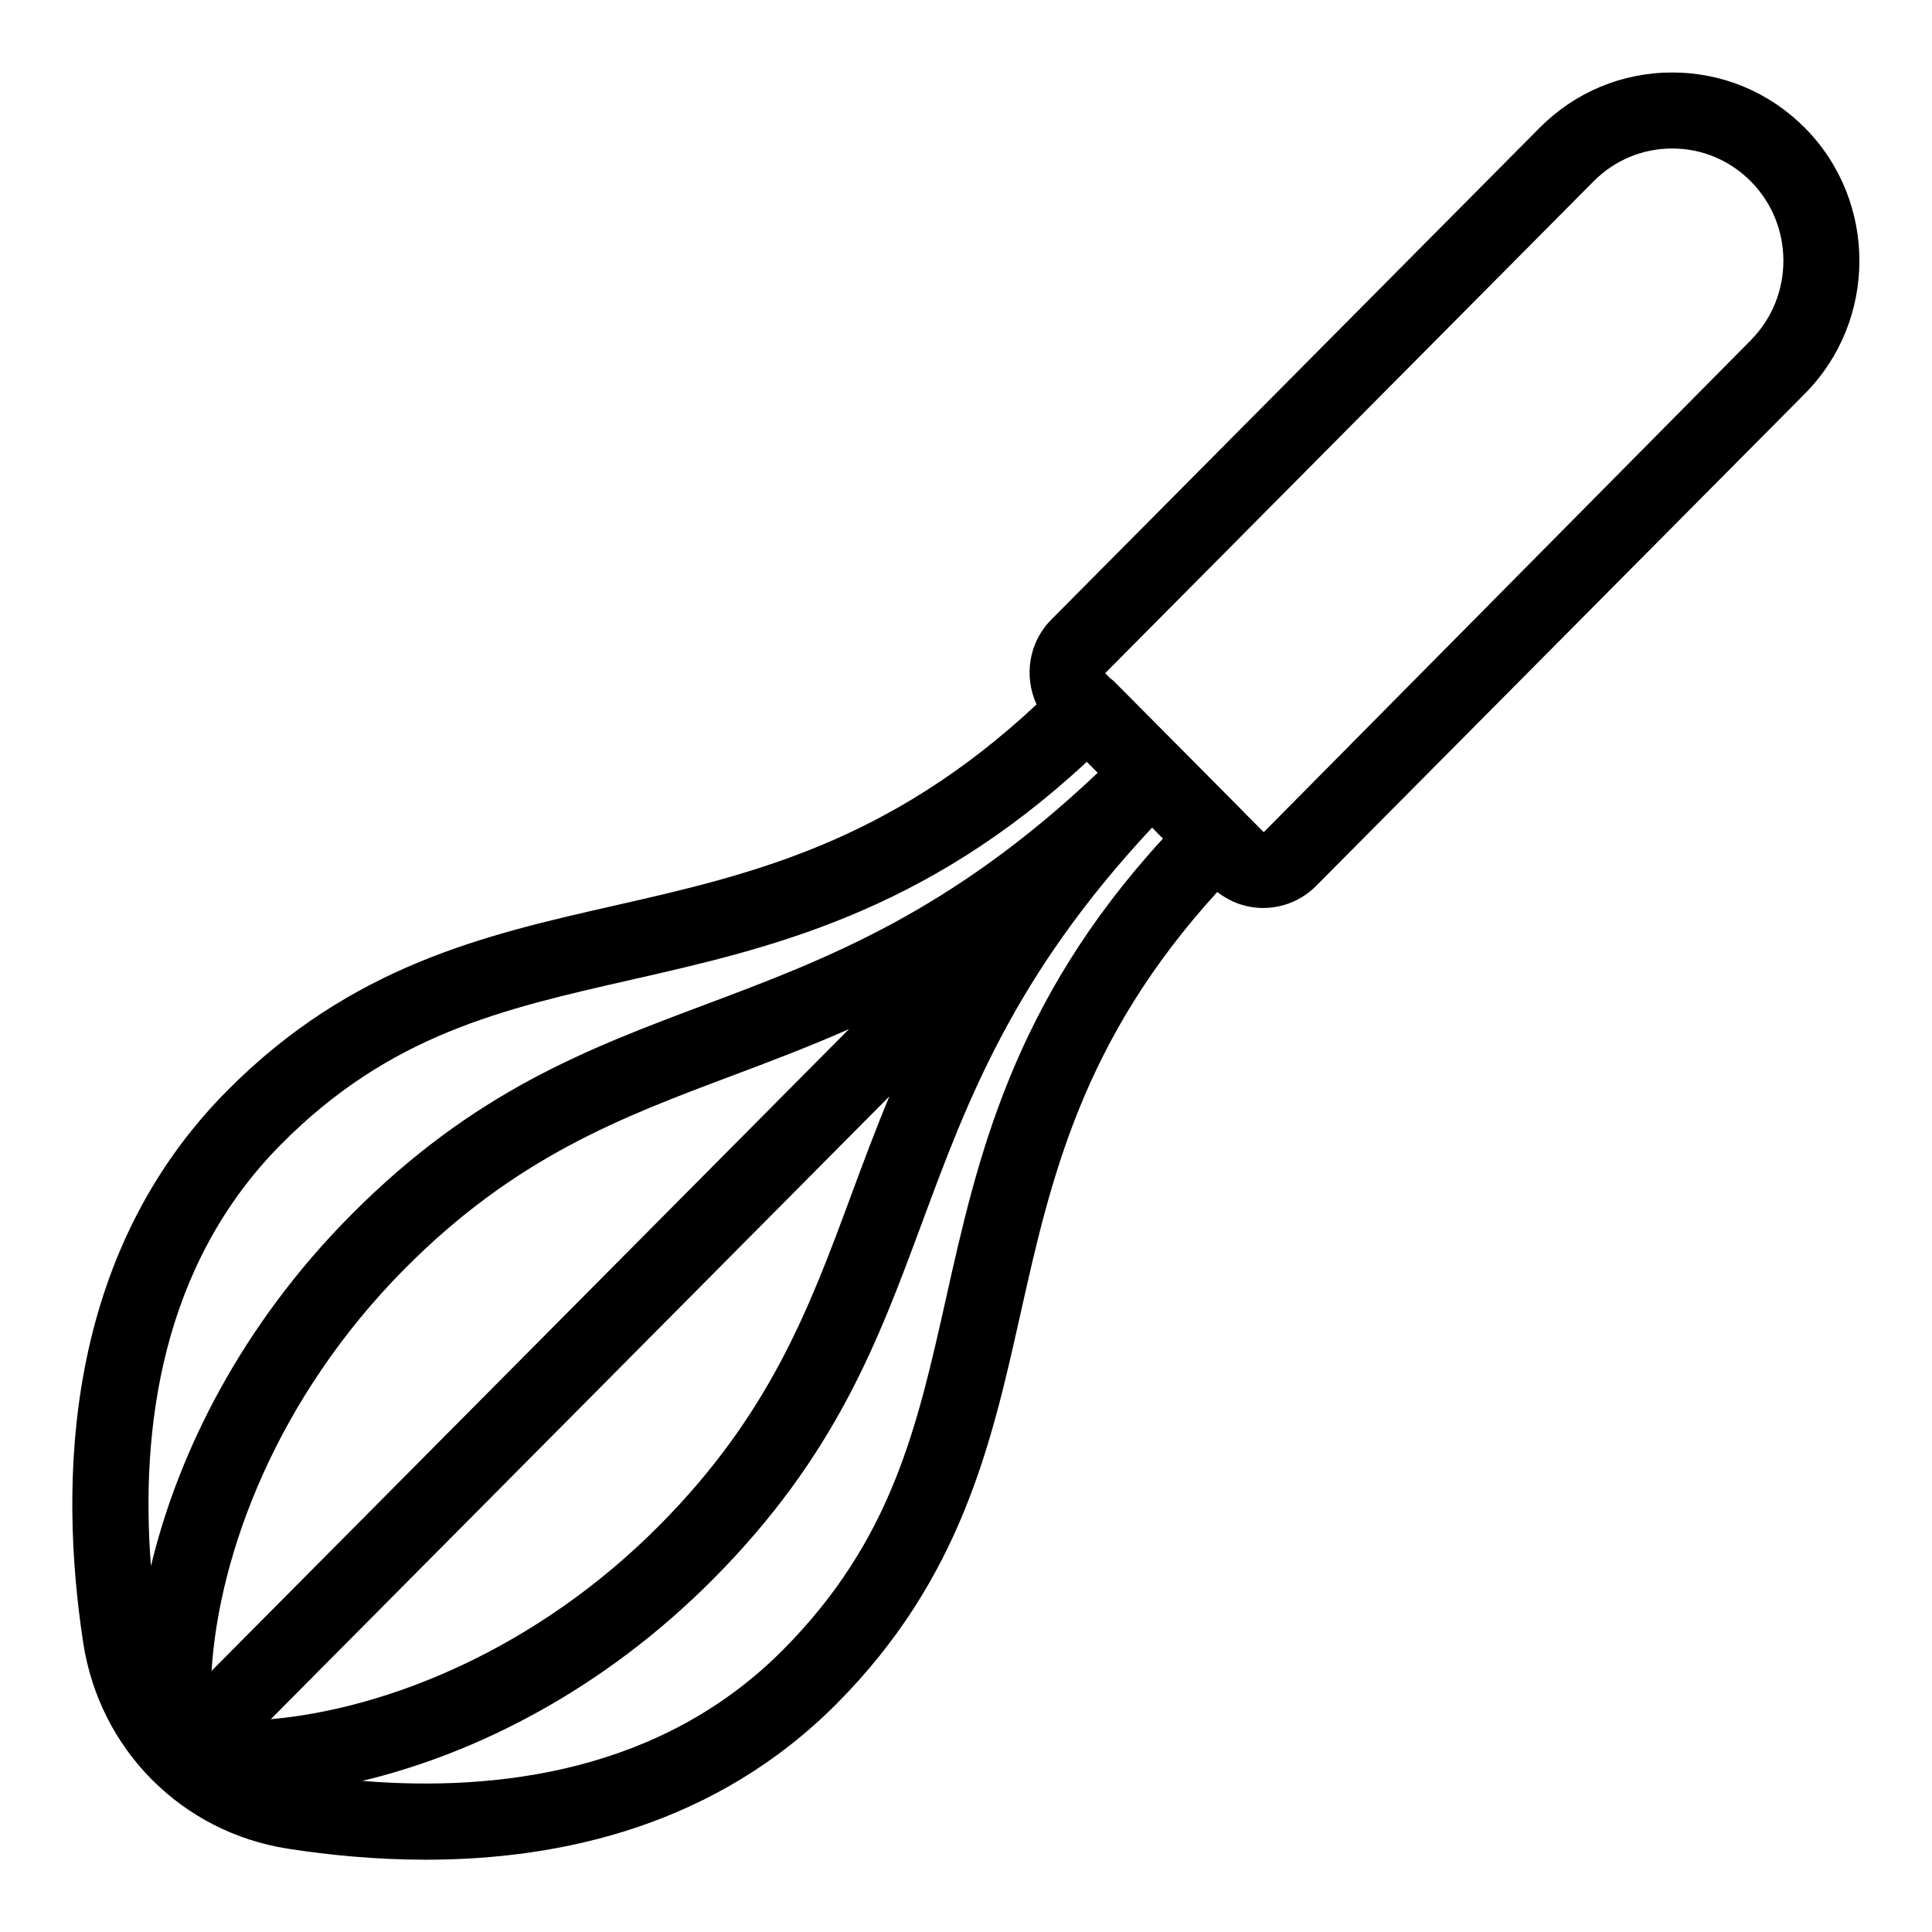 <?xml version="1.0" encoding="UTF-8"?>
<!-- Uploaded to: ICON Repo, www.svgrepo.com, Generator: ICON Repo Mixer Tools -->
<svg fill="#000000" width="800px" height="800px" version="1.1" viewBox="144 144 512 512" xmlns="http://www.w3.org/2000/svg">
 <path d="m622.28 177.86c-9.375-9.441-21.848-14.648-35.125-14.648-13.273 0-25.746 5.199-35.125 14.645l-129.44 130.36c-6.031 6.07-7.281 15.094-3.891 22.469-39.348 36.781-76.227 45.219-111.95 53.328-34.188 7.766-69.535 15.789-102.5 48.984-43.387 43.688-44.715 103.71-38.191 146.38 4.324 28.266 26.113 50.184 54.215 54.543 11.199 1.734 23.59 2.922 36.57 2.922 36.207 0 76.977-9.219 108.94-41.398 32.953-33.176 40.926-68.75 48.629-103.15 8.004-35.719 16.293-72.594 52.184-111.91 3.473 2.699 7.656 4.238 12.121 4.238h0.012c5.332 0 10.332-2.09 14.09-5.879l129.46-130.38c19.309-19.441 19.309-51.07 0-70.512zm-403.73 269.34c28.844-29.039 58.422-35.754 92.672-43.535 36.496-8.289 77.602-17.625 120.79-57.777l1.023 1.027 1.867 1.879c-39.059 37.016-71.969 49.402-103.86 61.379-31.664 11.895-61.57 23.129-94.027 55.809-28.938 29.137-45.746 62.766-53.012 93.035-2.801-35.809 2.457-79.512 34.547-111.82zm-2.797 152.41 163.95-165.07c-3.777 9.059-7.023 17.809-10.16 26.277-11.027 29.762-21.445 57.871-50.812 87.438-32.84 33.062-72.457 48.648-102.98 51.352zm-15.684-12.809c1.945-31.117 17.352-72.5 51.238-106.62 29.355-29.555 57.27-40.039 86.812-51.141 9.883-3.715 20.168-7.598 30.867-12.312zm194.68-98.914c-7.727 34.5-14.402 64.301-43.262 93.355-32.215 32.43-75.855 37.625-111.48 34.711 30.238-7.246 63.883-24.172 93.012-53.5 32.445-32.668 43.605-62.766 55.414-94.637 11.891-32.082 24.184-65.203 60.879-104.49l2.883 2.906c-39.938 43.504-49.219 84.902-57.449 121.65zm213.23-253.72-129.07 130.37-5.305-5.316c-0.07-0.074-0.117-0.16-0.191-0.238l-34.129-34.359c-0.344-0.344-0.727-0.625-1.109-0.918l-1.301-1.301 129.45-130.36c5.562-5.602 12.961-8.691 20.82-8.691s15.254 3.09 20.828 8.695c11.527 11.609 11.527 30.504 0 42.113z"/>
</svg>